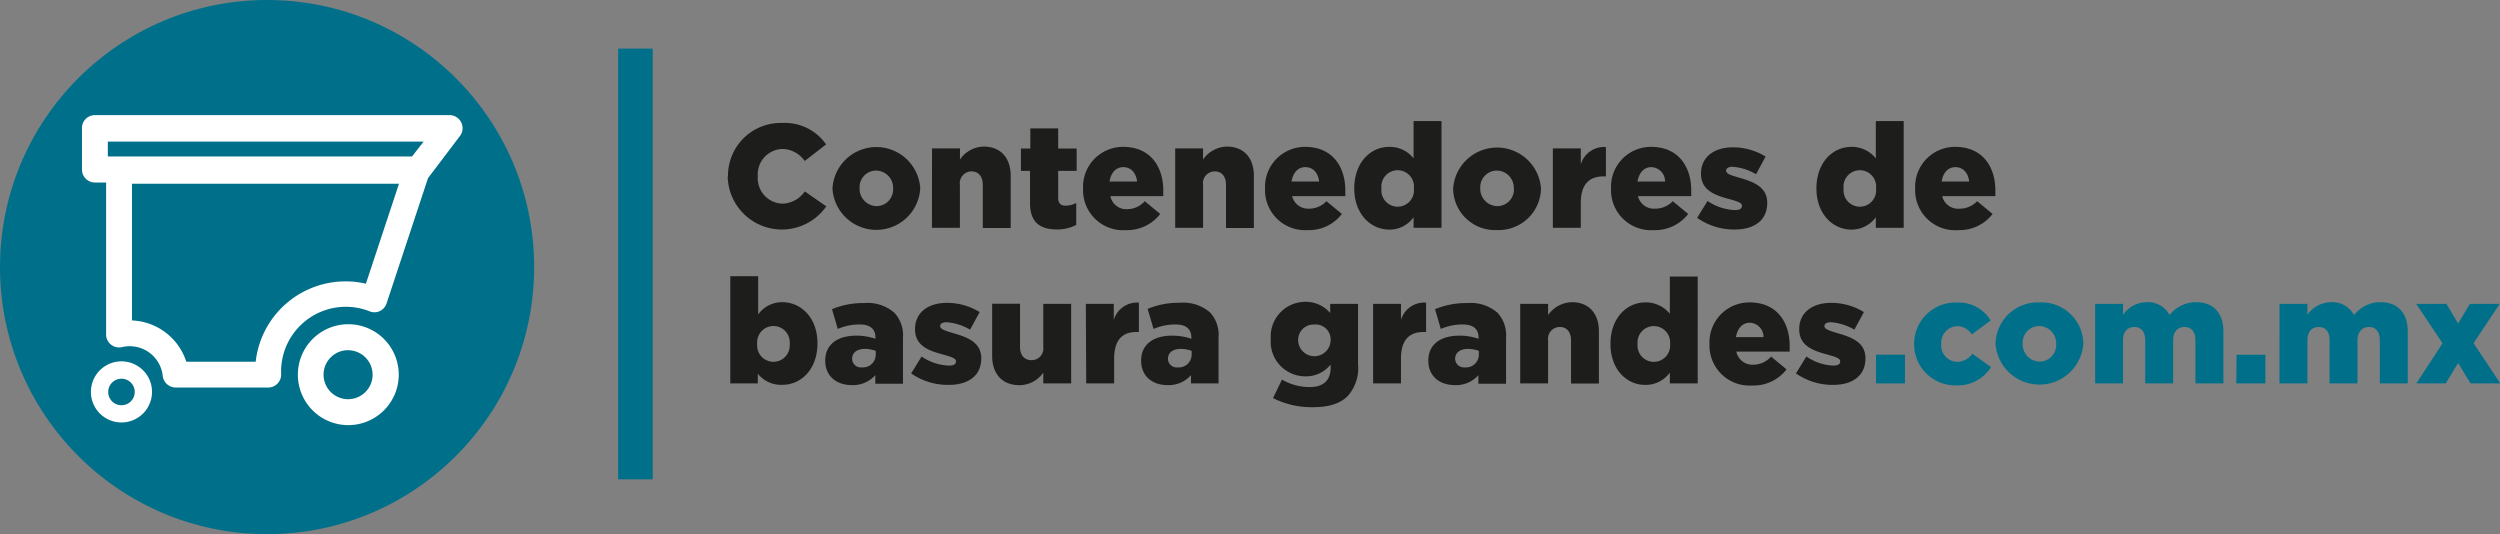 <svg xmlns="http://www.w3.org/2000/svg" viewBox="0 0 335.48 71.67"><rect x="0" y="0" width="335.48" height="71.67" fill="#808080" stroke="none"/><defs><style>.cls-1{fill:#00708a;}.cls-2{fill:#1d1d1b;}.cls-3{fill:#fff;}</style></defs><title>Logo_negro</title><g id="Capa_2" data-name="Capa 2"><g id="Capa_2-2" data-name="Capa 2"><circle class="cls-1" cx="35.84" cy="35.84" r="35.84"/><rect class="cls-1" x="82.95" y="6.52" width="4.64" height="57.8"/><path class="cls-2" d="M97.69,23.71v0A7.08,7.08,0,0,1,105,16.5a6.75,6.75,0,0,1,5.86,2.88l-2.88,2.22a3.71,3.71,0,0,0-3-1.61,3.41,3.41,0,0,0-3.29,3.65v0a3.42,3.42,0,0,0,3.29,3.69A3.79,3.79,0,0,0,108,25.69l2.88,2a7.27,7.27,0,0,1-13.23-4Z"/><path class="cls-2" d="M111.71,25.29v0a5.9,5.9,0,0,1,11.78,0v0a5.9,5.9,0,0,1-11.78,0Zm8.14,0v0a2.31,2.31,0,0,0-2.27-2.4,2.23,2.23,0,0,0-2.23,2.36v0a2.32,2.32,0,0,0,2.27,2.41A2.24,2.24,0,0,0,119.85,25.29Z"/><path class="cls-2" d="M125.07,19.91h3.75v1.5A3.94,3.94,0,0,1,132,19.67c2.27,0,3.63,1.5,3.63,3.93v7h-3.75V24.8c0-1.16-.61-1.8-1.5-1.8a1.58,1.58,0,0,0-1.57,1.8v5.77h-3.75Z"/><path class="cls-2" d="M138.22,27.26V22.93H137v-3h1.26v-2.7H142v2.7h2.48v3H142v3.6c0,.75.33,1.07,1,1.07a3.21,3.21,0,0,0,1.42-.36v2.94a5.4,5.4,0,0,1-2.6.61C139.56,30.79,138.22,29.81,138.22,27.26Z"/><path class="cls-2" d="M145.34,25.29v0a5.35,5.35,0,0,1,5.38-5.58c3.69,0,5.38,2.7,5.38,5.84,0,.23,0,.51,0,.77H149a2.19,2.19,0,0,0,2.3,1.75A3.22,3.22,0,0,0,153.62,27l2.07,1.71a5.6,5.6,0,0,1-4.63,2.17A5.37,5.37,0,0,1,145.34,25.29Zm7.25-.93c-.14-1.18-.83-1.93-1.85-1.93s-1.66.77-1.85,1.93Z"/><path class="cls-2" d="M157.7,19.91h3.74v1.5a4,4,0,0,1,3.2-1.74c2.26,0,3.62,1.5,3.62,3.93v7h-3.74V24.8c0-1.16-.61-1.8-1.5-1.8a1.58,1.58,0,0,0-1.58,1.8v5.77H157.7Z"/><path class="cls-2" d="M169.76,25.29v0a5.36,5.36,0,0,1,5.39-5.58c3.68,0,5.38,2.7,5.38,5.84,0,.23,0,.51,0,.77h-7.14A2.21,2.21,0,0,0,175.68,28,3.18,3.18,0,0,0,178,27l2.07,1.71a5.58,5.58,0,0,1-4.63,2.17A5.37,5.37,0,0,1,169.76,25.29Zm7.26-.93c-.14-1.18-.83-1.93-1.85-1.93s-1.66.77-1.86,1.93Z"/><path class="cls-2" d="M181.73,25.29v0c0-3.47,2.17-5.58,4.69-5.58a4.06,4.06,0,0,1,3.27,1.54v-5h3.75V30.57h-3.75V29.15a3.93,3.93,0,0,1-3.25,1.66C183.92,30.81,181.73,28.7,181.73,25.29Zm8,0v0a2.19,2.19,0,1,0-4.35,0v0a2.19,2.19,0,1,0,4.35,0Z"/><path class="cls-2" d="M195,25.29v0a5.91,5.91,0,0,1,11.79,0v0a5.68,5.68,0,0,1-5.92,5.58A5.62,5.62,0,0,1,195,25.29Zm8.14,0v0a2.31,2.31,0,0,0-2.27-2.4,2.23,2.23,0,0,0-2.23,2.36v0a2.32,2.32,0,0,0,2.27,2.41A2.24,2.24,0,0,0,203.16,25.29Z"/><path class="cls-2" d="M208.38,19.91h3.75v2.15a3.27,3.27,0,0,1,3.37-2.33v3.94h-.31c-2,0-3.06,1.13-3.06,3.59v3.31h-3.75Z"/><path class="cls-2" d="M216.19,25.29v0a5.35,5.35,0,0,1,5.38-5.58c3.69,0,5.38,2.7,5.38,5.84,0,.23,0,.51,0,.77H219.8A2.2,2.2,0,0,0,222.11,28,3.21,3.21,0,0,0,224.47,27l2.07,1.71a5.59,5.59,0,0,1-4.63,2.17A5.37,5.37,0,0,1,216.19,25.29Zm7.25-.93a1.9,1.9,0,0,0-1.85-1.93c-1,0-1.65.77-1.85,1.93Z"/><path class="cls-2" d="M227.74,29.23l1.4-2.26a7,7,0,0,0,3.67,1.22c.65,0,.95-.2.95-.57v0c0-.42-.6-.59-1.72-.91-2.11-.55-3.78-1.26-3.78-3.41v0c0-2.27,1.81-3.53,4.27-3.53a8.42,8.42,0,0,1,4.4,1.24l-1.28,2.37a7.27,7.27,0,0,0-3.16-1c-.57,0-.86.22-.86.52v0c0,.41.61.61,1.73.94,2.11.59,3.79,1.32,3.79,3.39v0c0,2.35-1.76,3.57-4.36,3.57A8.59,8.59,0,0,1,227.74,29.23Z"/><path class="cls-2" d="M243.75,25.29v0c0-3.47,2.17-5.58,4.69-5.58a4.1,4.1,0,0,1,3.28,1.54v-5h3.74V30.57h-3.74V29.15a4,4,0,0,1-3.26,1.66C245.94,30.81,243.75,28.7,243.75,25.29Zm8,0v0a2.19,2.19,0,1,0-4.35,0v0a2.19,2.19,0,1,0,4.35,0Z"/><path class="cls-2" d="M257,25.29v0a5.35,5.35,0,0,1,5.38-5.58c3.69,0,5.38,2.7,5.38,5.84,0,.23,0,.51,0,.77h-7.13A2.19,2.19,0,0,0,263,28,3.22,3.22,0,0,0,265.32,27l2.07,1.71a5.6,5.6,0,0,1-4.63,2.17A5.37,5.37,0,0,1,257,25.29Zm7.25-.93c-.14-1.18-.83-1.93-1.85-1.93s-1.66.77-1.85,1.93Z"/><path class="cls-2" d="M101.69,50.15v1.3H98V37.06h3.74V42.2a3.93,3.93,0,0,1,3.23-1.65c2.55,0,4.73,2.11,4.73,5.52v0c0,3.47-2.18,5.57-4.71,5.57A4,4,0,0,1,101.69,50.15Zm4.28-4v0a2.19,2.19,0,1,0-4.36,0v0a2.19,2.19,0,1,0,4.36,0Z"/><path class="cls-2" d="M110.74,48.39v0c0-2.2,1.68-3.35,4.18-3.35a8.08,8.08,0,0,1,2.56.42v-.18c0-1.11-.69-1.74-2.13-1.74a7.37,7.37,0,0,0-2.93.6l-.77-2.65a10.74,10.74,0,0,1,4.31-.82,5.44,5.44,0,0,1,4.06,1.3,4.45,4.45,0,0,1,1.15,3.39v6.13h-3.71V50.34a4,4,0,0,1-3.13,1.34C112.3,51.68,110.74,50.52,110.74,48.39Zm6.78-.81v-.49a3.88,3.88,0,0,0-1.46-.27c-1.08,0-1.71.53-1.71,1.32v0a1.17,1.17,0,0,0,1.32,1.16A1.71,1.71,0,0,0,117.52,47.58Z"/><path class="cls-2" d="M122.27,50.11l1.4-2.27a6.93,6.93,0,0,0,3.67,1.22c.65,0,.95-.19.95-.57v0c0-.41-.6-.59-1.72-.91-2.11-.55-3.78-1.26-3.78-3.41v0c0-2.27,1.81-3.53,4.27-3.53a8.33,8.33,0,0,1,4.4,1.24l-1.28,2.36a7.24,7.24,0,0,0-3.16-1c-.57,0-.86.22-.86.51v0c0,.41.61.61,1.73.95,2.11.59,3.79,1.32,3.79,3.39v0c0,2.34-1.76,3.56-4.36,3.56A8.65,8.65,0,0,1,122.27,50.11Z"/><path class="cls-2" d="M133.14,47.76v-7h3.74v5.78c0,1.16.61,1.79,1.52,1.79A1.57,1.57,0,0,0,140,46.56V40.78h3.74V51.45H140V50a3.92,3.92,0,0,1-3.2,1.69C134.5,51.68,133.14,50.19,133.14,47.76Z"/><path class="cls-2" d="M145.71,40.78h3.75v2.15a3.26,3.26,0,0,1,3.37-2.32v3.94h-.32c-1.95,0-3,1.12-3,3.59v3.31h-3.75Z"/><path class="cls-2" d="M153.13,48.39v0c0-2.2,1.67-3.35,4.18-3.35a8.08,8.08,0,0,1,2.56.42v-.18c0-1.11-.69-1.74-2.13-1.74a7.46,7.46,0,0,0-2.94.6L154,41.45a10.82,10.82,0,0,1,4.32-.82,5.47,5.47,0,0,1,4.06,1.3,4.45,4.45,0,0,1,1.14,3.39v6.13h-3.7V50.34a4,4,0,0,1-3.14,1.34C154.68,51.68,153.13,50.52,153.13,48.39Zm6.78-.81v-.49a3.92,3.92,0,0,0-1.46-.27c-1.09,0-1.72.53-1.72,1.32v0a1.17,1.17,0,0,0,1.32,1.16A1.72,1.72,0,0,0,159.91,47.58Z"/><path class="cls-2" d="M170.83,53.42l1.2-2.48a7.37,7.37,0,0,0,3.73,1c1.87,0,2.8-.93,2.8-2.62v-.41a4.16,4.16,0,0,1-3.3,1.59,4.64,4.64,0,0,1-4.73-5v0a4.65,4.65,0,0,1,4.62-5A4.31,4.31,0,0,1,178.5,42V40.78h3.74v8.11a5.64,5.64,0,0,1-1.38,4.25c-1,1-2.46,1.5-4.69,1.5A11.4,11.4,0,0,1,170.83,53.42Zm7.73-7.87v0a2,2,0,0,0-2.17-2,2.07,2.07,0,0,0-2.19,2.07v0a2.18,2.18,0,0,0,4.36,0Z"/><path class="cls-2" d="M184.26,40.78H188v2.15a3.26,3.26,0,0,1,3.37-2.32v3.94h-.31c-2,0-3.06,1.12-3.06,3.59v3.31h-3.74Z"/><path class="cls-2" d="M191.67,48.39v0c0-2.2,1.67-3.35,4.18-3.35a8.08,8.08,0,0,1,2.56.42v-.18c0-1.11-.69-1.74-2.13-1.74a7.46,7.46,0,0,0-2.94.6l-.77-2.65a10.82,10.82,0,0,1,4.32-.82,5.47,5.47,0,0,1,4.06,1.3,4.45,4.45,0,0,1,1.15,3.39v6.13h-3.71V50.34a4,4,0,0,1-3.14,1.34C193.22,51.68,191.67,50.52,191.67,48.39Zm6.78-.81v-.49a3.92,3.92,0,0,0-1.46-.27c-1.09,0-1.72.53-1.72,1.32v0a1.18,1.18,0,0,0,1.32,1.16A1.72,1.72,0,0,0,198.45,47.58Z"/><path class="cls-2" d="M204,40.78h3.74v1.5a4,4,0,0,1,3.2-1.73c2.26,0,3.62,1.49,3.62,3.92v7h-3.74V45.67c0-1.16-.61-1.79-1.5-1.79a1.58,1.58,0,0,0-1.58,1.79v5.78H204Z"/><path class="cls-2" d="M216.11,46.16v0c0-3.47,2.17-5.58,4.69-5.58a4.11,4.11,0,0,1,3.28,1.53v-5h3.74V51.45h-3.74V50a4,4,0,0,1-3.26,1.65C218.3,51.68,216.11,49.58,216.11,46.16Zm8,0v0a2.19,2.19,0,1,0-4.36,0v0a2.19,2.19,0,1,0,4.36,0Z"/><path class="cls-2" d="M229.4,46.16v0a5.35,5.35,0,0,1,5.38-5.58c3.69,0,5.38,2.7,5.38,5.83,0,.24,0,.51,0,.77H233a2.2,2.2,0,0,0,2.3,1.76,3.23,3.23,0,0,0,2.37-1.09l2.07,1.72a5.58,5.58,0,0,1-4.63,2.16A5.37,5.37,0,0,1,229.4,46.16Zm7.25-.92a1.9,1.9,0,0,0-1.85-1.93c-1,0-1.65.77-1.85,1.93Z"/><path class="cls-2" d="M241,50.11l1.4-2.27A6.9,6.9,0,0,0,246,49.06c.65,0,.94-.19.94-.57v0c0-.41-.59-.59-1.71-.91-2.11-.55-3.79-1.26-3.79-3.41v0c0-2.27,1.82-3.53,4.28-3.53a8.33,8.33,0,0,1,4.4,1.24l-1.28,2.36a7.24,7.24,0,0,0-3.16-1c-.57,0-.86.22-.86.51v0c0,.41.61.61,1.73.95,2.11.59,3.78,1.32,3.78,3.39v0c0,2.34-1.75,3.56-4.35,3.56A8.63,8.63,0,0,1,241,50.11Z"/><path class="cls-1" d="M251.74,47.6h3.9v3.85h-3.9Z"/><path class="cls-1" d="M256.86,46.16v0a5.54,5.54,0,0,1,5.72-5.56A5,5,0,0,1,267.13,43l-2.54,1.89a2.29,2.29,0,0,0-2-1.12,2.22,2.22,0,0,0-2.09,2.37v0a2.21,2.21,0,0,0,2.13,2.42,2.56,2.56,0,0,0,2.05-1.1l2.5,1.81a5.27,5.27,0,0,1-4.75,2.44A5.5,5.5,0,0,1,256.86,46.16Z"/><path class="cls-1" d="M267.78,46.16v0a5.68,5.68,0,0,1,5.92-5.58,5.62,5.62,0,0,1,5.87,5.54v0a5.91,5.91,0,0,1-11.79,0Zm8.14,0v0a2.31,2.31,0,0,0-2.26-2.41,2.23,2.23,0,0,0-2.23,2.37v0a2.31,2.31,0,0,0,2.27,2.4A2.23,2.23,0,0,0,275.92,46.16Z"/><path class="cls-1" d="M281.15,40.78h3.74v1.46a3.94,3.94,0,0,1,3.18-1.69,3.26,3.26,0,0,1,3.07,1.73,4.5,4.5,0,0,1,3.57-1.73c2.27,0,3.65,1.42,3.65,3.9v7h-3.75v-5.8c0-1.16-.57-1.77-1.46-1.77s-1.53.61-1.53,1.77v5.8h-3.75v-5.8c0-1.16-.57-1.77-1.46-1.77s-1.52.61-1.52,1.77v5.8h-3.74Z"/><path class="cls-1" d="M300.13,47.6H304v3.85h-3.91Z"/><path class="cls-1" d="M305.89,40.78h3.75v1.46a3.92,3.92,0,0,1,3.17-1.69,3.29,3.29,0,0,1,3.08,1.73,4.48,4.48,0,0,1,3.56-1.73c2.27,0,3.65,1.42,3.65,3.9v7h-3.75v-5.8c0-1.16-.57-1.77-1.45-1.77s-1.54.61-1.54,1.77v5.8h-3.75v-5.8c0-1.16-.57-1.77-1.46-1.77s-1.51.61-1.51,1.77v5.8h-3.75Z"/><path class="cls-1" d="M327.77,46.07l-3.53-5.29h4.05l1.57,2.63,1.58-2.63h4l-3.51,5.27,3.59,5.4h-4l-1.66-2.74-1.67,2.74h-3.94Z"/><path class="cls-3" d="M46.74,57.05a6.77,6.77,0,1,1,6.77-6.77A6.78,6.78,0,0,1,46.74,57.05Zm0-10.06A3.29,3.29,0,1,0,50,50.28,3.29,3.29,0,0,0,46.74,47Z"/><path class="cls-3" d="M16.31,56.69A4.1,4.1,0,1,1,20.4,52.6,4.1,4.1,0,0,1,16.31,56.69Zm0-5.87a1.78,1.78,0,1,0,1.77,1.78A1.78,1.78,0,0,0,16.31,50.82Z"/><path class="cls-3" d="M61.9,16.45a1.73,1.73,0,0,0-1.55-1H12.73A1.73,1.73,0,0,0,11,17.22v5.53a1.74,1.74,0,0,0,1.74,1.74h1.5V44.88a1.7,1.7,0,0,0,.65,1.36,1.75,1.75,0,0,0,1.48.34,4.13,4.13,0,0,1,1-.12,4.45,4.45,0,0,1,4.47,4A1.75,1.75,0,0,0,23.56,52H36a1.73,1.73,0,0,0,1.26-.55,1.69,1.69,0,0,0,.46-1.31v-.38a8.69,8.69,0,0,1,11.84-8,1.7,1.7,0,0,0,1.38,0,1.75,1.75,0,0,0,.92-1l5.58-16.87a.87.87,0,0,0,.09-.11l4.19-5.53A1.72,1.72,0,0,0,61.9,16.45ZM49.1,38.07a11.65,11.65,0,0,0-2.7-.31A12.13,12.13,0,0,0,34.31,48.54H25A8,8,0,0,0,17.71,43V24.66H53.54ZM55.29,21H14.47V19H56.85Z"/></g></g></svg>